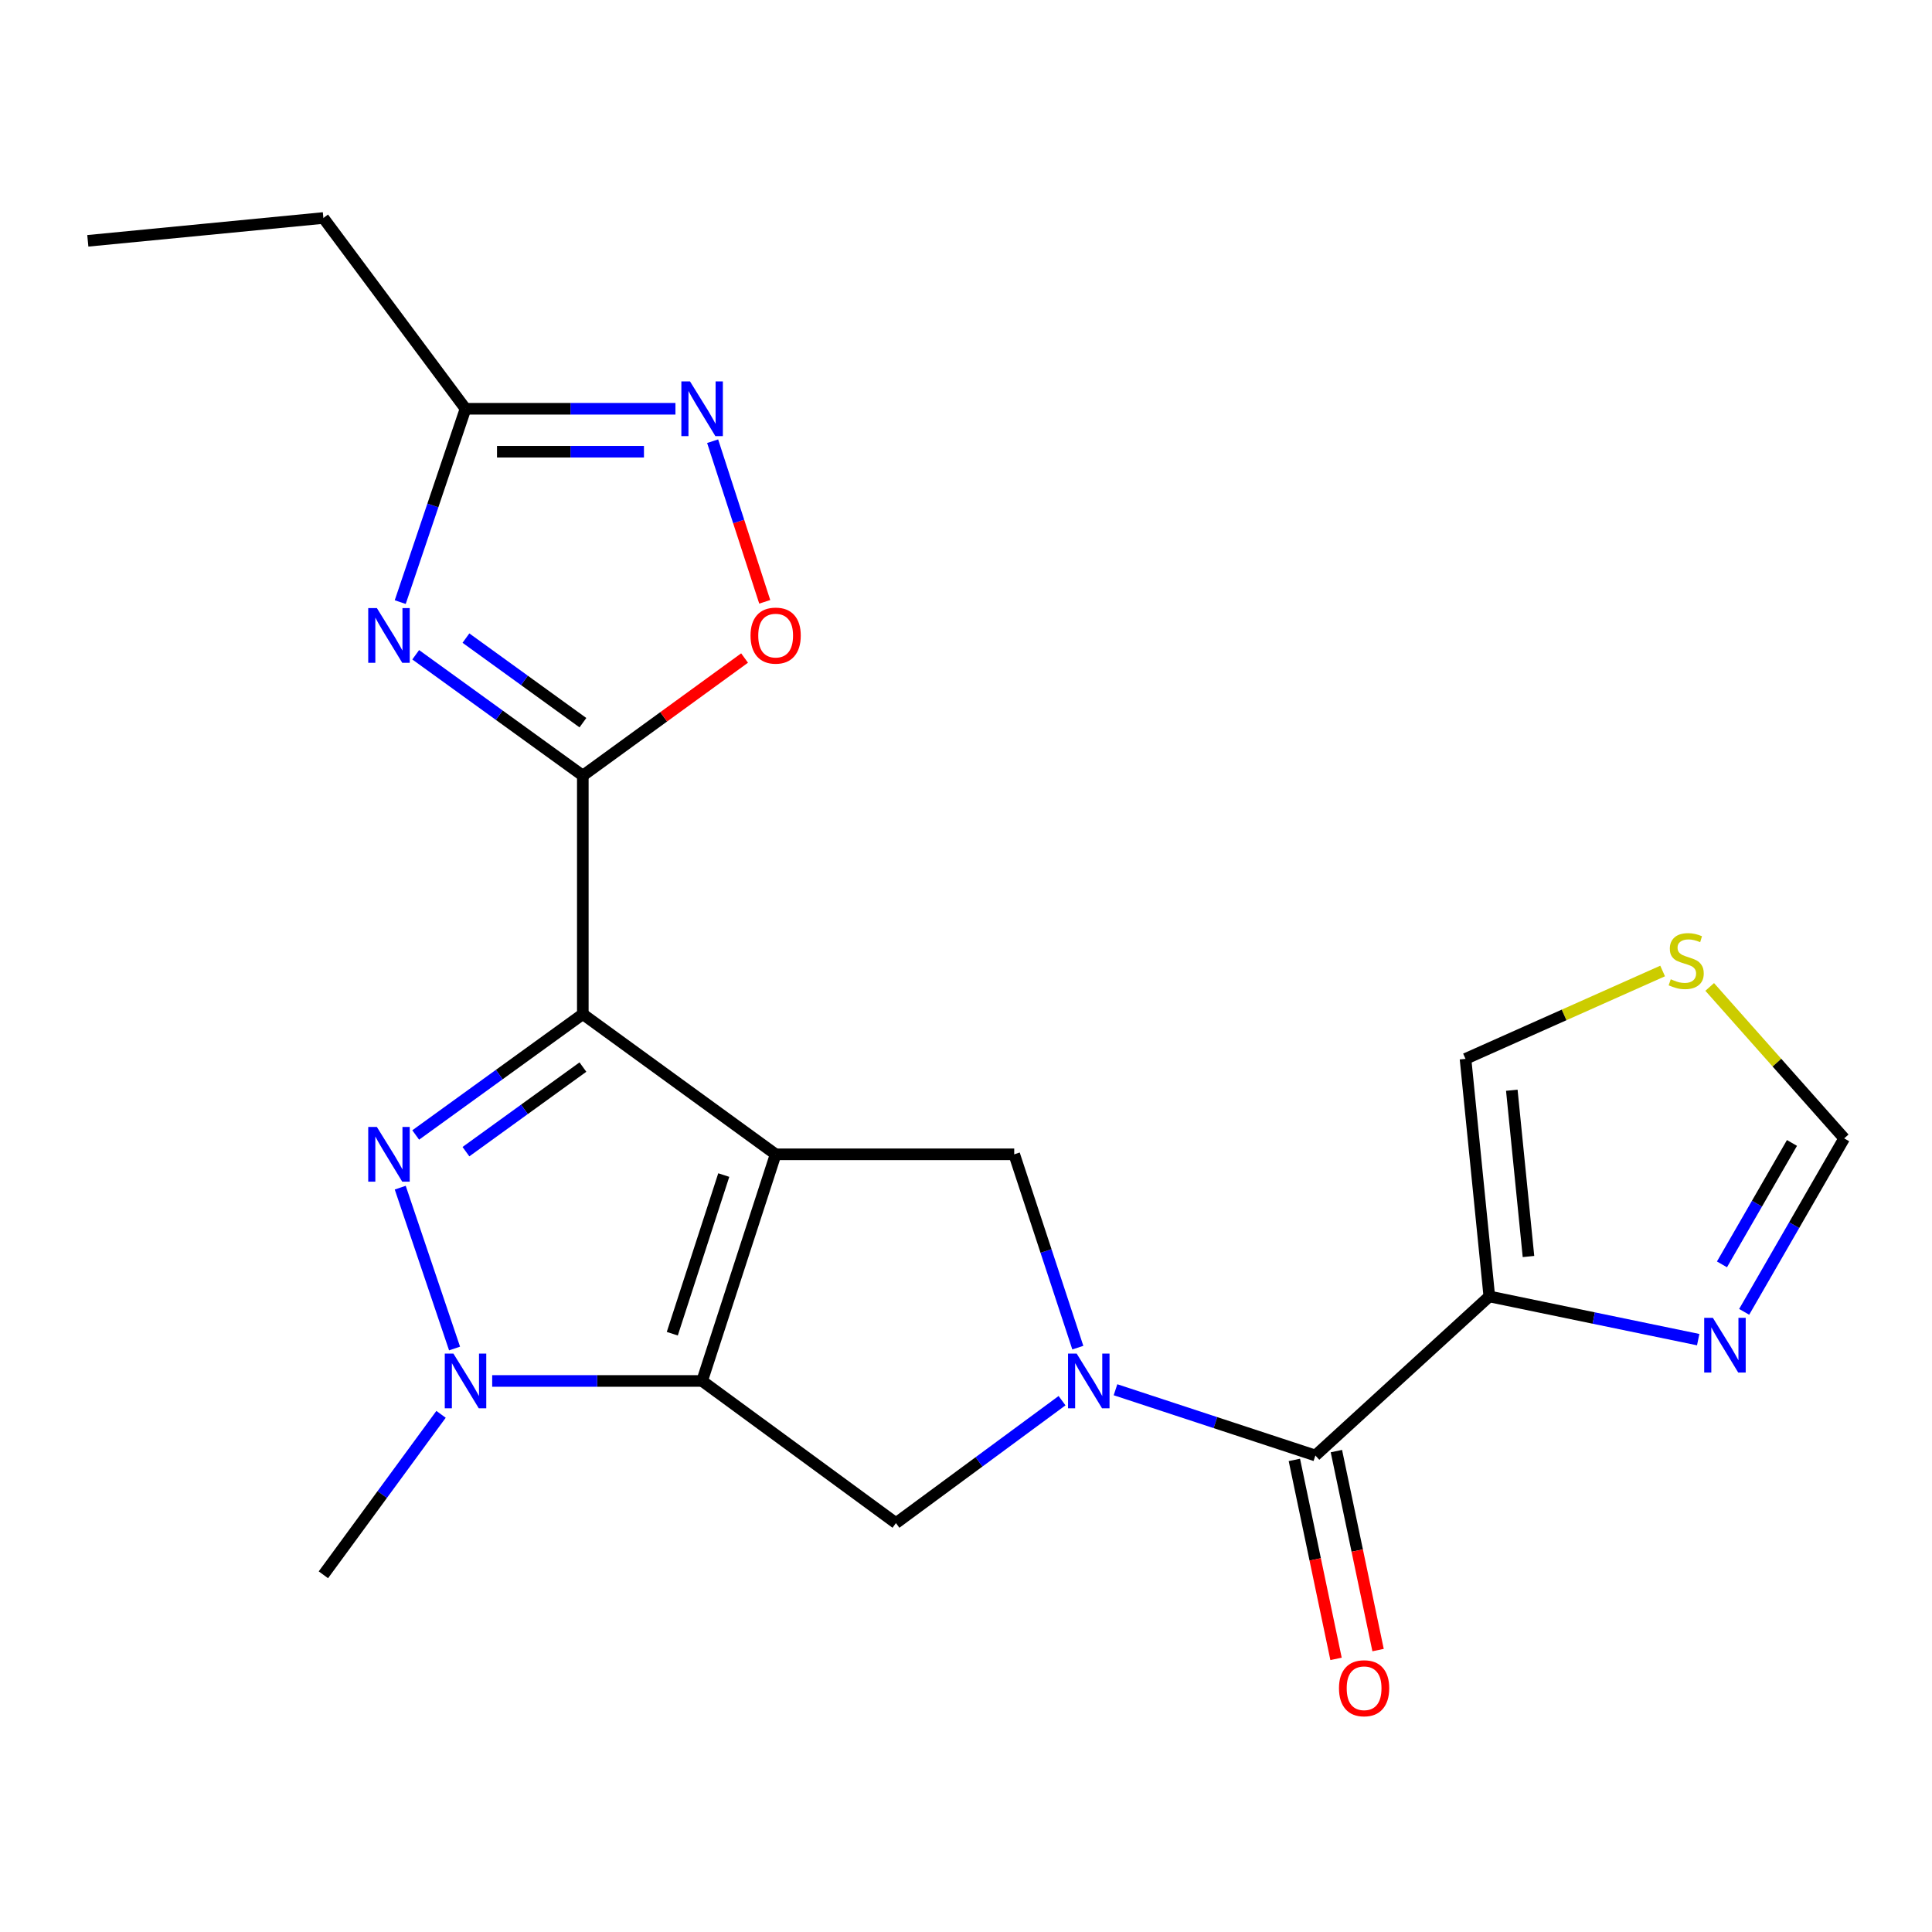 <?xml version='1.0' encoding='iso-8859-1'?>
<svg version='1.1' baseProfile='full'
              xmlns='http://www.w3.org/2000/svg'
                      xmlns:rdkit='http://www.rdkit.org/xml'
                      xmlns:xlink='http://www.w3.org/1999/xlink'
                  xml:space='preserve'
width='1000px' height='1000px' viewBox='0 0 1000 1000'>
<!-- END OF HEADER -->
<rect style='opacity:1.0;fill:#FFFFFF;stroke:none' width='1000' height='1000' x='0' y='0'> </rect>
<path class='bond-0' d='M 401.474,597.474 L 301.663,524.919' style='fill:none;fill-rule:evenodd;stroke:#000000;stroke-width:6px;stroke-linecap:butt;stroke-linejoin:miter;stroke-opacity:1' />
<path class='bond-1' d='M 401.474,597.474 L 363.412,714.784' style='fill:none;fill-rule:evenodd;stroke:#000000;stroke-width:6px;stroke-linecap:butt;stroke-linejoin:miter;stroke-opacity:1' />
<path class='bond-1' d='M 374.62,608.21 L 347.976,690.327' style='fill:none;fill-rule:evenodd;stroke:#000000;stroke-width:6px;stroke-linecap:butt;stroke-linejoin:miter;stroke-opacity:1' />
<path class='bond-8' d='M 401.474,597.474 L 524.959,597.474' style='fill:none;fill-rule:evenodd;stroke:#000000;stroke-width:6px;stroke-linecap:butt;stroke-linejoin:miter;stroke-opacity:1' />
<path class='bond-2' d='M 301.663,524.919 L 258.416,556.193' style='fill:none;fill-rule:evenodd;stroke:#000000;stroke-width:6px;stroke-linecap:butt;stroke-linejoin:miter;stroke-opacity:1' />
<path class='bond-2' d='M 258.416,556.193 L 215.169,587.468' style='fill:none;fill-rule:evenodd;stroke:#0000FF;stroke-width:6px;stroke-linecap:butt;stroke-linejoin:miter;stroke-opacity:1' />
<path class='bond-2' d='M 301.715,552.314 L 271.442,574.206' style='fill:none;fill-rule:evenodd;stroke:#000000;stroke-width:6px;stroke-linecap:butt;stroke-linejoin:miter;stroke-opacity:1' />
<path class='bond-2' d='M 271.442,574.206 L 241.169,596.099' style='fill:none;fill-rule:evenodd;stroke:#0000FF;stroke-width:6px;stroke-linecap:butt;stroke-linejoin:miter;stroke-opacity:1' />
<path class='bond-3' d='M 301.663,524.919 L 301.663,401.458' style='fill:none;fill-rule:evenodd;stroke:#000000;stroke-width:6px;stroke-linecap:butt;stroke-linejoin:miter;stroke-opacity:1' />
<path class='bond-5' d='M 363.412,714.784 L 309.082,714.784' style='fill:none;fill-rule:evenodd;stroke:#000000;stroke-width:6px;stroke-linecap:butt;stroke-linejoin:miter;stroke-opacity:1' />
<path class='bond-5' d='M 309.082,714.784 L 254.753,714.784' style='fill:none;fill-rule:evenodd;stroke:#0000FF;stroke-width:6px;stroke-linecap:butt;stroke-linejoin:miter;stroke-opacity:1' />
<path class='bond-10' d='M 363.412,714.784 L 463.741,788.351' style='fill:none;fill-rule:evenodd;stroke:#000000;stroke-width:6px;stroke-linecap:butt;stroke-linejoin:miter;stroke-opacity:1' />
<path class='bond-23' d='M 207.161,614.729 L 235.278,697.984' style='fill:none;fill-rule:evenodd;stroke:#0000FF;stroke-width:6px;stroke-linecap:butt;stroke-linejoin:miter;stroke-opacity:1' />
<path class='bond-6' d='M 301.663,401.458 L 258.416,370.183' style='fill:none;fill-rule:evenodd;stroke:#000000;stroke-width:6px;stroke-linecap:butt;stroke-linejoin:miter;stroke-opacity:1' />
<path class='bond-6' d='M 258.416,370.183 L 215.169,338.908' style='fill:none;fill-rule:evenodd;stroke:#0000FF;stroke-width:6px;stroke-linecap:butt;stroke-linejoin:miter;stroke-opacity:1' />
<path class='bond-6' d='M 301.715,374.063 L 271.442,352.17' style='fill:none;fill-rule:evenodd;stroke:#000000;stroke-width:6px;stroke-linecap:butt;stroke-linejoin:miter;stroke-opacity:1' />
<path class='bond-6' d='M 271.442,352.17 L 241.169,330.278' style='fill:none;fill-rule:evenodd;stroke:#0000FF;stroke-width:6px;stroke-linecap:butt;stroke-linejoin:miter;stroke-opacity:1' />
<path class='bond-11' d='M 301.663,401.458 L 343.526,371.027' style='fill:none;fill-rule:evenodd;stroke:#000000;stroke-width:6px;stroke-linecap:butt;stroke-linejoin:miter;stroke-opacity:1' />
<path class='bond-11' d='M 343.526,371.027 L 385.389,340.596' style='fill:none;fill-rule:evenodd;stroke:#FF0000;stroke-width:6px;stroke-linecap:butt;stroke-linejoin:miter;stroke-opacity:1' />
<path class='bond-4' d='M 557.878,697.537 L 541.418,647.505' style='fill:none;fill-rule:evenodd;stroke:#0000FF;stroke-width:6px;stroke-linecap:butt;stroke-linejoin:miter;stroke-opacity:1' />
<path class='bond-4' d='M 541.418,647.505 L 524.959,597.474' style='fill:none;fill-rule:evenodd;stroke:#000000;stroke-width:6px;stroke-linecap:butt;stroke-linejoin:miter;stroke-opacity:1' />
<path class='bond-7' d='M 577.379,719.332 L 629.108,736.348' style='fill:none;fill-rule:evenodd;stroke:#0000FF;stroke-width:6px;stroke-linecap:butt;stroke-linejoin:miter;stroke-opacity:1' />
<path class='bond-7' d='M 629.108,736.348 L 680.838,753.365' style='fill:none;fill-rule:evenodd;stroke:#000000;stroke-width:6px;stroke-linecap:butt;stroke-linejoin:miter;stroke-opacity:1' />
<path class='bond-22' d='M 549.712,724.985 L 506.727,756.668' style='fill:none;fill-rule:evenodd;stroke:#0000FF;stroke-width:6px;stroke-linecap:butt;stroke-linejoin:miter;stroke-opacity:1' />
<path class='bond-22' d='M 506.727,756.668 L 463.741,788.351' style='fill:none;fill-rule:evenodd;stroke:#000000;stroke-width:6px;stroke-linecap:butt;stroke-linejoin:miter;stroke-opacity:1' />
<path class='bond-19' d='M 228.288,732.054 L 197.836,773.584' style='fill:none;fill-rule:evenodd;stroke:#0000FF;stroke-width:6px;stroke-linecap:butt;stroke-linejoin:miter;stroke-opacity:1' />
<path class='bond-19' d='M 197.836,773.584 L 167.384,815.113' style='fill:none;fill-rule:evenodd;stroke:#000000;stroke-width:6px;stroke-linecap:butt;stroke-linejoin:miter;stroke-opacity:1' />
<path class='bond-14' d='M 207.16,311.647 L 224.056,261.614' style='fill:none;fill-rule:evenodd;stroke:#0000FF;stroke-width:6px;stroke-linecap:butt;stroke-linejoin:miter;stroke-opacity:1' />
<path class='bond-14' d='M 224.056,261.614 L 240.951,211.58' style='fill:none;fill-rule:evenodd;stroke:#000000;stroke-width:6px;stroke-linecap:butt;stroke-linejoin:miter;stroke-opacity:1' />
<path class='bond-9' d='M 680.838,753.365 L 770.867,671.029' style='fill:none;fill-rule:evenodd;stroke:#000000;stroke-width:6px;stroke-linecap:butt;stroke-linejoin:miter;stroke-opacity:1' />
<path class='bond-18' d='M 669.959,755.643 L 680.746,807.139' style='fill:none;fill-rule:evenodd;stroke:#000000;stroke-width:6px;stroke-linecap:butt;stroke-linejoin:miter;stroke-opacity:1' />
<path class='bond-18' d='M 680.746,807.139 L 691.533,858.634' style='fill:none;fill-rule:evenodd;stroke:#FF0000;stroke-width:6px;stroke-linecap:butt;stroke-linejoin:miter;stroke-opacity:1' />
<path class='bond-18' d='M 691.716,751.086 L 702.503,802.581' style='fill:none;fill-rule:evenodd;stroke:#000000;stroke-width:6px;stroke-linecap:butt;stroke-linejoin:miter;stroke-opacity:1' />
<path class='bond-18' d='M 702.503,802.581 L 713.291,854.076' style='fill:none;fill-rule:evenodd;stroke:#FF0000;stroke-width:6px;stroke-linecap:butt;stroke-linejoin:miter;stroke-opacity:1' />
<path class='bond-13' d='M 770.867,671.029 L 824.924,682.211' style='fill:none;fill-rule:evenodd;stroke:#000000;stroke-width:6px;stroke-linecap:butt;stroke-linejoin:miter;stroke-opacity:1' />
<path class='bond-13' d='M 824.924,682.211 L 878.98,693.393' style='fill:none;fill-rule:evenodd;stroke:#0000FF;stroke-width:6px;stroke-linecap:butt;stroke-linejoin:miter;stroke-opacity:1' />
<path class='bond-17' d='M 770.867,671.029 L 758.542,548.074' style='fill:none;fill-rule:evenodd;stroke:#000000;stroke-width:6px;stroke-linecap:butt;stroke-linejoin:miter;stroke-opacity:1' />
<path class='bond-17' d='M 791.137,650.368 L 782.51,564.3' style='fill:none;fill-rule:evenodd;stroke:#000000;stroke-width:6px;stroke-linecap:butt;stroke-linejoin:miter;stroke-opacity:1' />
<path class='bond-12' d='M 395.827,311.5 L 382.342,269.933' style='fill:none;fill-rule:evenodd;stroke:#FF0000;stroke-width:6px;stroke-linecap:butt;stroke-linejoin:miter;stroke-opacity:1' />
<path class='bond-12' d='M 382.342,269.933 L 368.857,228.367' style='fill:none;fill-rule:evenodd;stroke:#0000FF;stroke-width:6px;stroke-linecap:butt;stroke-linejoin:miter;stroke-opacity:1' />
<path class='bond-24' d='M 349.61,211.58 L 295.281,211.58' style='fill:none;fill-rule:evenodd;stroke:#0000FF;stroke-width:6px;stroke-linecap:butt;stroke-linejoin:miter;stroke-opacity:1' />
<path class='bond-24' d='M 295.281,211.58 L 240.951,211.58' style='fill:none;fill-rule:evenodd;stroke:#000000;stroke-width:6px;stroke-linecap:butt;stroke-linejoin:miter;stroke-opacity:1' />
<path class='bond-24' d='M 333.311,233.81 L 295.281,233.81' style='fill:none;fill-rule:evenodd;stroke:#0000FF;stroke-width:6px;stroke-linecap:butt;stroke-linejoin:miter;stroke-opacity:1' />
<path class='bond-24' d='M 295.281,233.81 L 257.25,233.81' style='fill:none;fill-rule:evenodd;stroke:#000000;stroke-width:6px;stroke-linecap:butt;stroke-linejoin:miter;stroke-opacity:1' />
<path class='bond-16' d='M 902.779,679.011 L 928.662,634.117' style='fill:none;fill-rule:evenodd;stroke:#0000FF;stroke-width:6px;stroke-linecap:butt;stroke-linejoin:miter;stroke-opacity:1' />
<path class='bond-16' d='M 928.662,634.117 L 954.545,589.224' style='fill:none;fill-rule:evenodd;stroke:#000000;stroke-width:6px;stroke-linecap:butt;stroke-linejoin:miter;stroke-opacity:1' />
<path class='bond-16' d='M 891.286,654.439 L 909.404,623.014' style='fill:none;fill-rule:evenodd;stroke:#0000FF;stroke-width:6px;stroke-linecap:butt;stroke-linejoin:miter;stroke-opacity:1' />
<path class='bond-16' d='M 909.404,623.014 L 927.522,591.589' style='fill:none;fill-rule:evenodd;stroke:#000000;stroke-width:6px;stroke-linecap:butt;stroke-linejoin:miter;stroke-opacity:1' />
<path class='bond-20' d='M 240.951,211.58 L 167.384,112.832' style='fill:none;fill-rule:evenodd;stroke:#000000;stroke-width:6px;stroke-linecap:butt;stroke-linejoin:miter;stroke-opacity:1' />
<path class='bond-15' d='M 860.571,502.586 L 809.557,525.33' style='fill:none;fill-rule:evenodd;stroke:#CCCC00;stroke-width:6px;stroke-linecap:butt;stroke-linejoin:miter;stroke-opacity:1' />
<path class='bond-15' d='M 809.557,525.33 L 758.542,548.074' style='fill:none;fill-rule:evenodd;stroke:#000000;stroke-width:6px;stroke-linecap:butt;stroke-linejoin:miter;stroke-opacity:1' />
<path class='bond-25' d='M 884.936,510.836 L 919.741,550.03' style='fill:none;fill-rule:evenodd;stroke:#CCCC00;stroke-width:6px;stroke-linecap:butt;stroke-linejoin:miter;stroke-opacity:1' />
<path class='bond-25' d='M 919.741,550.03 L 954.545,589.224' style='fill:none;fill-rule:evenodd;stroke:#000000;stroke-width:6px;stroke-linecap:butt;stroke-linejoin:miter;stroke-opacity:1' />
<path class='bond-21' d='M 167.384,112.832 L 45.455,124.65' style='fill:none;fill-rule:evenodd;stroke:#000000;stroke-width:6px;stroke-linecap:butt;stroke-linejoin:miter;stroke-opacity:1' />
<path  class='atom-3' d='M 195.073 583.314
L 204.353 598.314
Q 205.273 599.794, 206.753 602.474
Q 208.233 605.154, 208.313 605.314
L 208.313 583.314
L 212.073 583.314
L 212.073 611.634
L 208.193 611.634
L 198.233 595.234
Q 197.073 593.314, 195.833 591.114
Q 194.633 588.914, 194.273 588.234
L 194.273 611.634
L 190.593 611.634
L 190.593 583.314
L 195.073 583.314
' fill='#0000FF'/>
<path  class='atom-5' d='M 557.292 700.624
L 566.572 715.624
Q 567.492 717.104, 568.972 719.784
Q 570.452 722.464, 570.532 722.624
L 570.532 700.624
L 574.292 700.624
L 574.292 728.944
L 570.412 728.944
L 560.452 712.544
Q 559.292 710.624, 558.052 708.424
Q 556.852 706.224, 556.492 705.544
L 556.492 728.944
L 552.812 728.944
L 552.812 700.624
L 557.292 700.624
' fill='#0000FF'/>
<path  class='atom-6' d='M 234.691 700.624
L 243.971 715.624
Q 244.891 717.104, 246.371 719.784
Q 247.851 722.464, 247.931 722.624
L 247.931 700.624
L 251.691 700.624
L 251.691 728.944
L 247.811 728.944
L 237.851 712.544
Q 236.691 710.624, 235.451 708.424
Q 234.251 706.224, 233.891 705.544
L 233.891 728.944
L 230.211 728.944
L 230.211 700.624
L 234.691 700.624
' fill='#0000FF'/>
<path  class='atom-7' d='M 195.073 314.743
L 204.353 329.743
Q 205.273 331.223, 206.753 333.903
Q 208.233 336.583, 208.313 336.743
L 208.313 314.743
L 212.073 314.743
L 212.073 343.063
L 208.193 343.063
L 198.233 326.663
Q 197.073 324.743, 195.833 322.543
Q 194.633 320.343, 194.273 319.663
L 194.273 343.063
L 190.593 343.063
L 190.593 314.743
L 195.073 314.743
' fill='#0000FF'/>
<path  class='atom-12' d='M 388.474 328.983
Q 388.474 322.183, 391.834 318.383
Q 395.194 314.583, 401.474 314.583
Q 407.754 314.583, 411.114 318.383
Q 414.474 322.183, 414.474 328.983
Q 414.474 335.863, 411.074 339.783
Q 407.674 343.663, 401.474 343.663
Q 395.234 343.663, 391.834 339.783
Q 388.474 335.903, 388.474 328.983
M 401.474 340.463
Q 405.794 340.463, 408.114 337.583
Q 410.474 334.663, 410.474 328.983
Q 410.474 323.423, 408.114 320.623
Q 405.794 317.783, 401.474 317.783
Q 397.154 317.783, 394.794 320.583
Q 392.474 323.383, 392.474 328.983
Q 392.474 334.703, 394.794 337.583
Q 397.154 340.463, 401.474 340.463
' fill='#FF0000'/>
<path  class='atom-13' d='M 357.152 197.42
L 366.432 212.42
Q 367.352 213.9, 368.832 216.58
Q 370.312 219.26, 370.392 219.42
L 370.392 197.42
L 374.152 197.42
L 374.152 225.74
L 370.272 225.74
L 360.312 209.34
Q 359.152 207.42, 357.912 205.22
Q 356.712 203.02, 356.352 202.34
L 356.352 225.74
L 352.672 225.74
L 352.672 197.42
L 357.152 197.42
' fill='#0000FF'/>
<path  class='atom-14' d='M 886.574 682.099
L 895.854 697.099
Q 896.774 698.579, 898.254 701.259
Q 899.734 703.939, 899.814 704.099
L 899.814 682.099
L 903.574 682.099
L 903.574 710.419
L 899.694 710.419
L 889.734 694.019
Q 888.574 692.099, 887.334 689.899
Q 886.134 687.699, 885.774 687.019
L 885.774 710.419
L 882.094 710.419
L 882.094 682.099
L 886.574 682.099
' fill='#0000FF'/>
<path  class='atom-16' d='M 864.778 506.864
Q 865.098 506.984, 866.418 507.544
Q 867.738 508.104, 869.178 508.464
Q 870.658 508.784, 872.098 508.784
Q 874.778 508.784, 876.338 507.504
Q 877.898 506.184, 877.898 503.904
Q 877.898 502.344, 877.098 501.384
Q 876.338 500.424, 875.138 499.904
Q 873.938 499.384, 871.938 498.784
Q 869.418 498.024, 867.898 497.304
Q 866.418 496.584, 865.338 495.064
Q 864.298 493.544, 864.298 490.984
Q 864.298 487.424, 866.698 485.224
Q 869.138 483.024, 873.938 483.024
Q 877.218 483.024, 880.938 484.584
L 880.018 487.664
Q 876.618 486.264, 874.058 486.264
Q 871.298 486.264, 869.778 487.424
Q 868.258 488.544, 868.298 490.504
Q 868.298 492.024, 869.058 492.944
Q 869.858 493.864, 870.978 494.384
Q 872.138 494.904, 874.058 495.504
Q 876.618 496.304, 878.138 497.104
Q 879.658 497.904, 880.738 499.544
Q 881.858 501.144, 881.858 503.904
Q 881.858 507.824, 879.218 509.944
Q 876.618 512.024, 872.258 512.024
Q 869.738 512.024, 867.818 511.464
Q 865.938 510.944, 863.698 510.024
L 864.778 506.864
' fill='#CCCC00'/>
<path  class='atom-19' d='M 693.056 873.83
Q 693.056 867.03, 696.416 863.23
Q 699.776 859.43, 706.056 859.43
Q 712.336 859.43, 715.696 863.23
Q 719.056 867.03, 719.056 873.83
Q 719.056 880.71, 715.656 884.63
Q 712.256 888.51, 706.056 888.51
Q 699.816 888.51, 696.416 884.63
Q 693.056 880.75, 693.056 873.83
M 706.056 885.31
Q 710.376 885.31, 712.696 882.43
Q 715.056 879.51, 715.056 873.83
Q 715.056 868.27, 712.696 865.47
Q 710.376 862.63, 706.056 862.63
Q 701.736 862.63, 699.376 865.43
Q 697.056 868.23, 697.056 873.83
Q 697.056 879.55, 699.376 882.43
Q 701.736 885.31, 706.056 885.31
' fill='#FF0000'/>
</svg>
